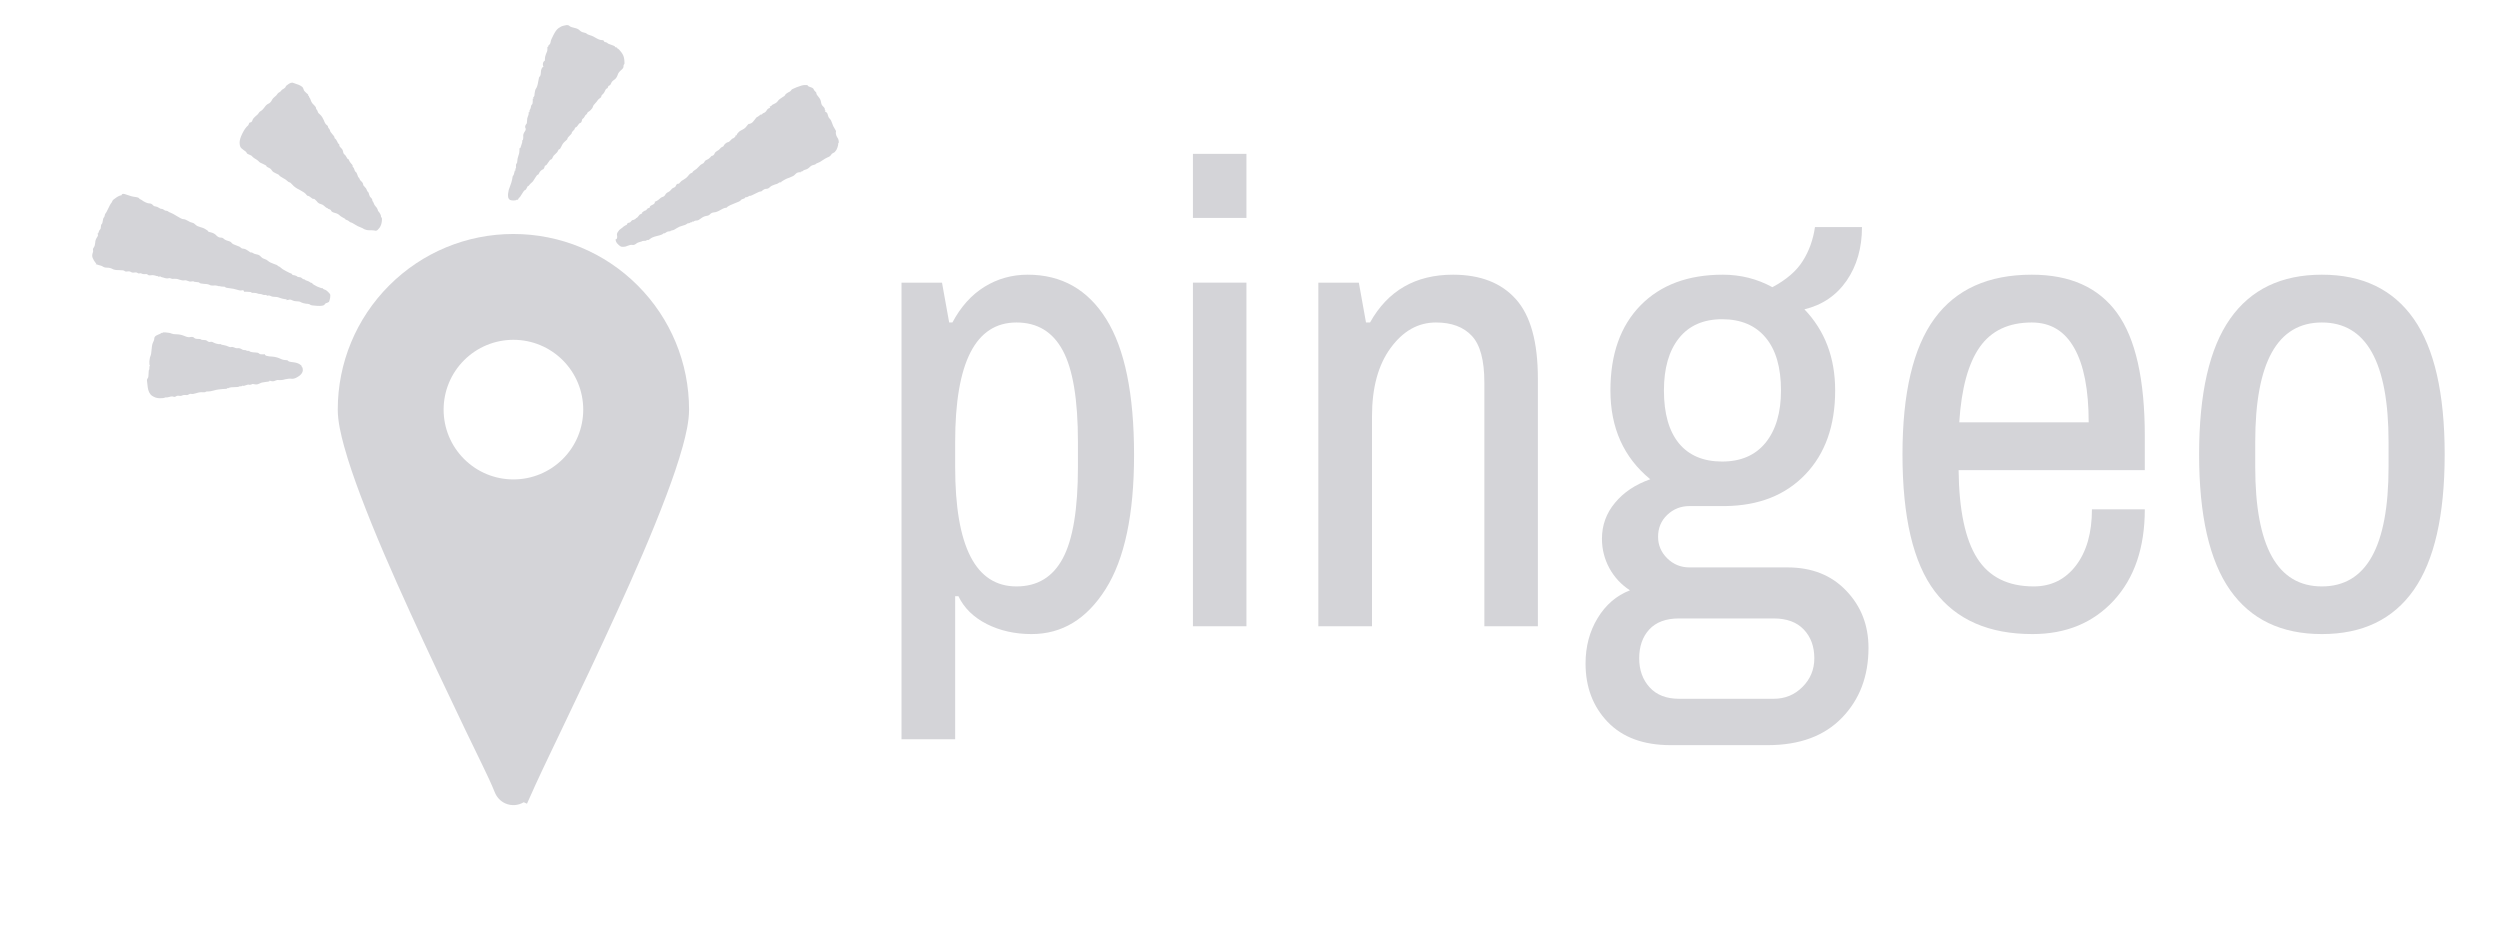 <svg xmlns="http://www.w3.org/2000/svg" xmlns:xlink="http://www.w3.org/1999/xlink" width="400" zoomAndPan="magnify" viewBox="0 0 300 112.5" height="150" preserveAspectRatio="xMidYMid meet" version="1.0"><defs><g/><clipPath id="c9f1f766d7"><rect x="0" width="194" y="0" height="87"/></clipPath><clipPath id="7f0bad7a9e"><path d="M 40.496 28.078 L 83 28.078 L 83 96.77 L 40.496 96.77 Z M 40.496 28.078 " clip-rule="nonzero"/></clipPath><clipPath id="d8eaa736d6"><path d="M 11.066 2.988 L 100.668 2.988 L 100.668 47.789 L 11.066 47.789 Z M 11.066 2.988 " clip-rule="nonzero"/></clipPath><clipPath id="83c983c099"><path d="M 0.066 1 L 89.668 1 L 89.668 45.789 L 0.066 45.789 Z M 0.066 1 " clip-rule="nonzero"/></clipPath><clipPath id="46f11f37ce"><rect x="0" width="90" y="0" height="46"/></clipPath></defs><g transform="matrix(1, 0, 0, 1, 103, 6)"><g clip-path="url(#c9f1f766d7)"><g fill="#d4d4d8" fill-opacity="1"><g transform="translate(0.478, 69.151)"><g><path d="M 4.703 -41.234 L 9.562 -41.234 L 10.422 -36.453 L 10.812 -36.453 C 11.812 -38.336 13.094 -39.766 14.656 -40.734 C 16.227 -41.703 17.957 -42.188 19.844 -42.188 C 23.914 -42.188 27.062 -40.406 29.281 -36.844 C 31.5 -33.289 32.609 -27.859 32.609 -20.547 C 32.609 -13.43 31.473 -8.07 29.203 -4.469 C 26.93 -0.863 23.969 0.938 20.312 0.938 C 18.32 0.938 16.531 0.535 14.938 -0.266 C 13.344 -1.078 12.207 -2.191 11.531 -3.609 L 11.141 -3.609 L 11.141 13.562 L 4.703 13.562 Z M 18.5 -4.781 C 21.008 -4.781 22.863 -5.906 24.062 -8.156 C 25.27 -10.406 25.875 -14.062 25.875 -19.125 L 25.875 -22.109 C 25.875 -27.18 25.27 -30.836 24.062 -33.078 C 22.863 -35.328 21.008 -36.453 18.5 -36.453 C 13.594 -36.453 11.141 -31.672 11.141 -22.109 L 11.141 -19.125 C 11.141 -9.562 13.594 -4.781 18.5 -4.781 Z M 18.5 -4.781 "/></g></g></g><g fill="#d4d4d8" fill-opacity="1"><g transform="translate(36.229, 69.151)"><g><path d="M 3.922 -56.688 L 10.344 -56.688 L 10.344 -49 L 3.922 -49 Z M 3.922 -41.234 L 10.344 -41.234 L 10.344 0 L 3.922 0 Z M 3.922 -41.234 "/></g></g></g><g fill="#d4d4d8" fill-opacity="1"><g transform="translate(50.498, 69.151)"><g><path d="M 4.703 -41.234 L 9.562 -41.234 L 10.422 -36.453 L 10.906 -36.453 C 13.039 -40.273 16.359 -42.188 20.859 -42.188 C 24.148 -42.188 26.672 -41.203 28.422 -39.234 C 30.172 -37.273 31.047 -34.102 31.047 -29.719 L 31.047 0 L 24.625 0 L 24.625 -29.25 C 24.625 -31.914 24.125 -33.781 23.125 -34.844 C 22.133 -35.914 20.695 -36.453 18.812 -36.453 C 16.676 -36.453 14.863 -35.43 13.375 -33.391 C 11.883 -31.359 11.141 -28.617 11.141 -25.172 L 11.141 0 L 4.703 0 Z M 4.703 -41.234 "/></g></g></g><g fill="#d4d4d8" fill-opacity="1"><g transform="translate(86.25, 69.151)"><g><path d="M 11.219 14.266 C 7.969 14.266 5.453 13.336 3.672 11.484 C 1.898 9.629 1.016 7.289 1.016 4.469 C 1.016 2.426 1.5 0.609 2.469 -0.984 C 3.438 -2.578 4.727 -3.688 6.344 -4.312 C 5.301 -4.988 4.477 -5.875 3.875 -6.969 C 3.281 -8.07 2.984 -9.25 2.984 -10.5 C 2.984 -12.125 3.504 -13.562 4.547 -14.812 C 5.586 -16.07 7 -17.016 8.781 -17.641 C 5.594 -20.254 4 -23.805 4 -28.297 C 4 -32.641 5.203 -36.039 7.609 -38.5 C 10.016 -40.957 13.305 -42.188 17.484 -42.188 C 19.629 -42.188 21.613 -41.688 23.438 -40.688 C 25.113 -41.582 26.328 -42.629 27.078 -43.828 C 27.836 -45.023 28.328 -46.383 28.547 -47.906 L 34.188 -47.906 C 34.188 -45.395 33.57 -43.25 32.344 -41.469 C 31.113 -39.695 29.426 -38.551 27.281 -38.031 C 29.738 -35.469 30.969 -32.223 30.969 -28.297 C 30.969 -24.066 29.773 -20.707 27.391 -18.219 C 25.016 -15.738 21.816 -14.473 17.797 -14.422 L 13.484 -14.422 C 12.441 -14.422 11.551 -14.066 10.812 -13.359 C 10.082 -12.66 9.719 -11.785 9.719 -10.734 C 9.719 -9.742 10.082 -8.883 10.812 -8.156 C 11.551 -7.426 12.441 -7.062 13.484 -7.062 L 25.25 -7.062 C 28.176 -7.062 30.523 -6.129 32.297 -4.266 C 34.078 -2.41 34.969 -0.125 34.969 2.594 C 34.969 5.988 33.91 8.781 31.797 10.969 C 29.68 13.164 26.711 14.266 22.891 14.266 Z M 17.406 -19.766 C 19.656 -19.766 21.395 -20.52 22.625 -22.031 C 23.852 -23.551 24.469 -25.641 24.469 -28.297 C 24.469 -31.066 23.852 -33.18 22.625 -34.641 C 21.395 -36.109 19.656 -36.844 17.406 -36.844 C 15.156 -36.844 13.426 -36.082 12.219 -34.562 C 11.02 -33.051 10.422 -30.961 10.422 -28.297 C 10.422 -25.535 11.02 -23.422 12.219 -21.953 C 13.426 -20.492 15.156 -19.766 17.406 -19.766 Z M 23.594 8.703 C 24.957 8.703 26.109 8.227 27.047 7.281 C 27.992 6.344 28.469 5.195 28.469 3.844 C 28.469 2.426 28.047 1.273 27.203 0.391 C 26.367 -0.492 25.164 -0.938 23.594 -0.938 L 12.234 -0.938 C 10.66 -0.938 9.469 -0.492 8.656 0.391 C 7.852 1.273 7.453 2.426 7.453 3.844 C 7.453 5.25 7.867 6.41 8.703 7.328 C 9.535 8.242 10.711 8.703 12.234 8.703 Z M 23.594 8.703 "/></g></g></g><g fill="#d4d4d8" fill-opacity="1"><g transform="translate(122.001, 69.151)"><g><path d="M 18.891 0.938 C 13.672 0.938 9.766 -0.77 7.172 -4.188 C 4.586 -7.613 3.297 -13.094 3.297 -20.625 C 3.297 -27.988 4.578 -33.422 7.141 -36.922 C 9.703 -40.43 13.594 -42.188 18.812 -42.188 C 23.414 -42.188 26.828 -40.656 29.047 -37.594 C 31.266 -34.539 32.375 -29.613 32.375 -22.812 L 32.375 -18.734 L 10.031 -18.734 C 10.082 -13.93 10.828 -10.406 12.266 -8.156 C 13.703 -5.906 15.961 -4.781 19.047 -4.781 C 21.141 -4.781 22.828 -5.613 24.109 -7.281 C 25.391 -8.957 26.031 -11.207 26.031 -14.031 L 32.375 -14.031 C 32.375 -9.438 31.133 -5.789 28.656 -3.094 C 26.176 -0.406 22.922 0.938 18.891 0.938 Z M 25.641 -24.469 C 25.641 -28.383 25.062 -31.359 23.906 -33.391 C 22.758 -35.43 21.062 -36.453 18.812 -36.453 C 16.039 -36.453 13.961 -35.473 12.578 -33.516 C 11.191 -31.555 10.367 -28.539 10.109 -24.469 Z M 25.641 -24.469 "/></g></g></g><g fill="#d4d4d8" fill-opacity="1"><g transform="translate(157.752, 69.151)"><g><path d="M 17.875 0.938 C 13.008 0.938 9.336 -0.82 6.859 -4.344 C 4.379 -7.875 3.141 -13.301 3.141 -20.625 C 3.141 -27.938 4.379 -33.359 6.859 -36.891 C 9.336 -40.422 13.008 -42.188 17.875 -42.188 C 22.738 -42.188 26.41 -40.422 28.891 -36.891 C 31.367 -33.359 32.609 -27.938 32.609 -20.625 C 32.609 -13.301 31.367 -7.875 28.891 -4.344 C 26.41 -0.82 22.738 0.938 17.875 0.938 Z M 17.875 -4.781 C 23.207 -4.781 25.875 -9.562 25.875 -19.125 L 25.875 -22.109 C 25.875 -31.672 23.207 -36.453 17.875 -36.453 C 12.539 -36.453 9.875 -31.672 9.875 -22.109 L 9.875 -19.125 C 9.875 -9.562 12.539 -4.781 17.875 -4.781 Z M 17.875 -4.781 "/></g></g></g></g></g><g clip-path="url(#7f0bad7a9e)"><path fill="#d4d4d8" d="M 64.191 94.32 L 63.801 95.195 C 63.781 95.234 63.766 95.273 63.746 95.312 L 63.238 96.445 L 62.848 96.27 C 62.195 96.66 61.371 96.738 60.633 96.406 C 60.047 96.145 59.605 95.66 59.371 95.07 C 58.938 93.992 58.426 92.93 57.922 91.883 C 57.234 90.453 56.531 89.031 55.848 87.602 C 53.605 82.91 51.367 78.215 49.215 73.48 C 47.102 68.844 45.02 64.129 43.227 59.359 C 42.516 57.457 41.832 55.512 41.293 53.555 C 40.918 52.188 40.531 50.578 40.531 49.156 C 40.531 43.547 42.742 38.215 46.707 34.25 C 50.672 30.285 56.004 28.078 61.609 28.078 C 67.219 28.078 72.551 30.285 76.516 34.25 C 80.48 38.215 82.688 43.547 82.688 49.156 C 82.688 50.578 82.305 52.188 81.93 53.555 C 81.391 55.512 80.707 57.457 79.996 59.359 C 78.203 64.129 76.121 68.844 74.008 73.48 C 71.855 78.215 69.617 82.91 67.371 87.602 C 66.309 89.836 65.219 92.07 64.191 94.32 Z M 61.609 40.777 C 59.383 40.777 57.262 41.656 55.688 43.23 C 54.113 44.809 53.234 46.926 53.234 49.156 C 53.234 51.383 54.113 53.504 55.688 55.078 C 57.262 56.652 59.383 57.531 61.609 57.531 C 63.84 57.531 65.957 56.652 67.535 55.078 C 69.109 53.504 69.988 51.383 69.988 49.156 C 69.988 46.926 69.109 44.809 67.535 43.23 C 65.957 41.656 63.84 40.777 61.609 40.777 " fill-opacity="1" fill-rule="evenodd"/></g><g clip-path="url(#d8eaa736d6)"><g transform="matrix(1, 0, 0, 1, 11, 2)"><g clip-path="url(#46f11f37ce)"><g clip-path="url(#83c983c099)"><path fill="#d4d4d8" d="M 57.125 1.023 C 57.223 1.023 57.32 1.086 57.383 1.152 C 57.449 1.219 57.645 1.281 57.938 1.348 C 58.23 1.41 58.426 1.508 58.555 1.641 C 58.684 1.77 58.848 1.867 59.043 1.898 C 59.238 1.934 59.367 1.996 59.398 2.031 C 59.434 2.094 59.531 2.129 59.691 2.191 C 59.855 2.227 60.117 2.32 60.441 2.516 C 60.766 2.711 61.027 2.809 61.188 2.809 C 61.352 2.809 61.449 2.844 61.48 2.941 C 61.512 3.039 61.609 3.07 61.707 3.07 C 61.805 3.102 61.871 3.137 61.902 3.168 C 61.938 3.234 62.035 3.266 62.23 3.332 C 62.426 3.395 62.586 3.461 62.652 3.492 C 62.75 3.523 62.812 3.59 62.812 3.621 C 62.812 3.656 62.848 3.688 62.945 3.688 C 63.043 3.688 63.074 3.754 63.074 3.785 C 63.105 3.852 63.141 3.852 63.172 3.852 C 63.203 3.852 63.336 3.98 63.562 4.273 C 63.789 4.566 63.887 4.859 63.918 5.184 C 63.953 5.508 63.953 5.703 63.887 5.734 C 63.82 5.801 63.82 5.867 63.82 5.996 C 63.82 6.125 63.723 6.258 63.531 6.418 C 63.336 6.582 63.172 6.777 63.105 7.035 C 63.008 7.297 62.879 7.461 62.684 7.59 C 62.488 7.719 62.391 7.848 62.328 8.012 C 62.262 8.176 62.195 8.238 62.098 8.273 C 62 8.305 61.969 8.371 61.969 8.434 C 61.938 8.531 61.902 8.598 61.805 8.629 C 61.707 8.66 61.645 8.793 61.578 8.953 C 61.512 9.117 61.418 9.246 61.32 9.312 C 61.223 9.41 61.156 9.477 61.156 9.574 C 61.156 9.668 61.059 9.734 60.961 9.801 C 60.863 9.863 60.766 9.961 60.699 10.059 C 60.637 10.156 60.539 10.289 60.41 10.418 C 60.277 10.547 60.18 10.676 60.148 10.809 C 60.117 10.938 60.02 11.066 59.887 11.199 C 59.758 11.328 59.66 11.395 59.594 11.426 C 59.531 11.457 59.496 11.492 59.465 11.59 C 59.434 11.688 59.398 11.719 59.336 11.75 C 59.27 11.781 59.207 11.879 59.141 12.012 C 59.074 12.141 59.012 12.207 58.945 12.238 C 58.879 12.27 58.848 12.336 58.816 12.5 C 58.781 12.66 58.719 12.727 58.621 12.758 C 58.523 12.789 58.426 12.887 58.359 13.02 C 58.262 13.148 58.199 13.246 58.102 13.277 C 58.004 13.312 57.969 13.375 57.969 13.441 C 57.969 13.508 57.871 13.605 57.773 13.703 C 57.676 13.801 57.613 13.863 57.613 13.961 C 57.613 14.027 57.516 14.125 57.352 14.285 C 57.191 14.449 57.094 14.547 57.094 14.645 C 57.094 14.711 56.996 14.809 56.801 14.969 C 56.605 15.133 56.473 15.328 56.375 15.555 C 56.277 15.781 56.184 15.91 56.117 15.91 C 56.051 15.91 55.988 16.008 55.953 16.105 C 55.922 16.203 55.793 16.367 55.629 16.496 C 55.465 16.629 55.367 16.758 55.336 16.855 C 55.305 16.953 55.27 17.016 55.207 17.082 C 55.141 17.148 55.109 17.148 55.078 17.148 C 55.043 17.148 54.945 17.246 54.785 17.504 C 54.621 17.766 54.523 17.863 54.457 17.863 C 54.395 17.863 54.359 17.93 54.328 18.09 C 54.262 18.219 54.23 18.316 54.168 18.316 C 54.133 18.316 54.035 18.383 53.906 18.48 C 53.809 18.578 53.711 18.707 53.68 18.805 C 53.645 18.902 53.582 18.969 53.516 18.969 C 53.449 19 53.352 19.129 53.191 19.391 C 53.027 19.684 52.898 19.848 52.801 19.91 C 52.703 19.977 52.637 20.074 52.539 20.172 C 52.477 20.27 52.41 20.332 52.379 20.332 C 52.312 20.332 52.281 20.398 52.215 20.562 C 52.148 20.691 52.086 20.789 51.988 20.82 C 51.891 20.855 51.793 21.016 51.629 21.277 C 51.469 21.535 51.371 21.699 51.336 21.699 C 51.305 21.699 51.238 21.766 51.207 21.863 C 51.176 21.895 51.176 21.961 51.141 21.992 C 51.109 21.992 51.109 21.961 51.078 21.961 C 51.043 21.926 51.012 21.961 50.98 21.992 C 50.949 22.023 50.816 22.059 50.621 22.059 C 50.426 22.059 50.266 22.023 50.199 21.992 C 50.133 21.961 50.07 21.863 50.004 21.766 C 49.973 21.668 49.941 21.473 49.973 21.211 C 50.004 20.918 50.07 20.66 50.199 20.367 C 50.328 20.074 50.395 19.781 50.461 19.52 C 50.492 19.262 50.523 19.098 50.59 19.066 C 50.621 19.031 50.688 18.902 50.719 18.707 C 50.754 18.512 50.785 18.449 50.816 18.449 C 50.852 18.449 50.852 18.449 50.883 18.449 C 50.883 18.414 50.852 18.383 50.852 18.352 C 50.816 18.285 50.852 18.254 50.883 18.219 C 50.914 18.188 50.949 18.09 50.914 17.961 C 50.914 17.832 50.914 17.699 50.98 17.637 C 51.043 17.57 51.078 17.473 51.078 17.309 C 51.078 17.18 51.109 16.953 51.207 16.691 C 51.305 16.434 51.336 16.203 51.336 16.043 C 51.336 15.945 51.336 15.879 51.336 15.781 C 51.371 15.781 51.371 15.781 51.402 15.781 C 51.434 15.781 51.5 15.652 51.566 15.391 C 51.664 15.133 51.695 14.969 51.664 14.938 C 51.664 14.902 51.629 14.871 51.629 14.871 C 51.629 14.871 51.664 14.871 51.664 14.871 C 51.695 14.871 51.727 14.84 51.762 14.742 C 51.793 14.645 51.793 14.516 51.793 14.352 C 51.762 14.188 51.824 14.027 51.922 13.863 C 52.02 13.734 52.086 13.605 52.086 13.539 C 52.086 13.441 52.086 13.41 52.055 13.375 C 52.02 13.344 52.02 13.277 52.02 13.148 C 52.055 13.051 52.086 12.953 52.148 12.887 C 52.215 12.855 52.246 12.727 52.246 12.5 C 52.246 12.27 52.281 12.109 52.344 11.977 C 52.41 11.848 52.441 11.719 52.441 11.621 C 52.441 11.555 52.441 11.492 52.441 11.457 C 52.441 11.457 52.477 11.457 52.508 11.457 C 52.508 11.457 52.539 11.457 52.539 11.457 C 52.539 11.426 52.539 11.359 52.539 11.328 C 52.539 11.23 52.574 11.164 52.605 11.133 C 52.637 11.066 52.703 10.969 52.703 10.84 C 52.734 10.676 52.77 10.582 52.832 10.547 C 52.898 10.484 52.93 10.352 52.93 10.156 C 52.93 10.059 52.93 9.93 52.93 9.832 C 52.93 9.832 52.965 9.832 52.996 9.832 C 52.996 9.832 53.027 9.832 53.027 9.832 C 53.027 9.801 53.027 9.801 52.996 9.766 C 52.965 9.703 52.996 9.668 53.062 9.605 C 53.125 9.539 53.156 9.41 53.156 9.184 C 53.191 8.953 53.223 8.758 53.32 8.629 C 53.418 8.5 53.516 8.238 53.582 7.816 C 53.645 7.395 53.711 7.199 53.742 7.199 C 53.777 7.199 53.809 7.168 53.84 7.07 C 53.875 6.973 53.906 6.84 53.906 6.68 C 53.906 6.484 53.938 6.355 54.004 6.223 C 54.07 6.094 54.133 6.027 54.168 6.027 C 54.168 6.027 54.199 6.027 54.23 6.027 C 54.199 5.965 54.168 5.93 54.168 5.898 C 54.133 5.801 54.133 5.672 54.168 5.539 C 54.23 5.41 54.262 5.348 54.328 5.312 C 54.395 5.312 54.395 5.215 54.395 5.02 C 54.395 4.824 54.457 4.664 54.523 4.469 C 54.621 4.273 54.688 4.109 54.688 3.914 C 54.688 3.816 54.688 3.719 54.688 3.621 C 54.688 3.621 54.719 3.621 54.75 3.621 C 54.75 3.621 54.785 3.621 54.785 3.621 C 54.785 3.59 54.785 3.559 54.785 3.559 C 54.785 3.492 54.816 3.426 54.914 3.363 C 55.012 3.297 55.043 3.168 55.078 3.039 C 55.078 2.875 55.207 2.613 55.402 2.227 C 55.598 1.836 55.793 1.543 56.02 1.379 C 56.246 1.219 56.441 1.121 56.637 1.086 C 56.898 1.023 57.027 0.988 57.125 1.023 Z M 24.84 8.176 C 25.199 8.336 25.359 8.469 25.395 8.629 C 25.426 8.758 25.492 8.922 25.652 9.051 C 25.785 9.184 25.883 9.281 25.914 9.281 C 25.945 9.281 25.945 9.281 25.98 9.281 C 25.98 9.312 25.98 9.344 25.945 9.344 C 25.914 9.379 25.945 9.441 26.012 9.477 C 26.074 9.508 26.109 9.574 26.074 9.605 C 26.074 9.637 26.074 9.668 26.141 9.703 C 26.172 9.734 26.238 9.863 26.305 10.059 C 26.367 10.254 26.5 10.449 26.66 10.582 C 26.824 10.742 26.922 10.871 26.922 10.969 C 26.922 11.066 26.953 11.133 26.988 11.133 C 27.02 11.133 27.051 11.199 27.117 11.359 C 27.148 11.523 27.277 11.652 27.441 11.781 C 27.605 11.945 27.734 12.141 27.863 12.434 C 27.961 12.727 28.09 12.922 28.188 12.984 C 28.285 13.051 28.352 13.117 28.352 13.18 C 28.352 13.246 28.383 13.344 28.48 13.441 C 28.578 13.539 28.613 13.637 28.613 13.703 C 28.613 13.766 28.711 13.895 28.871 14.09 C 29.035 14.285 29.133 14.383 29.133 14.48 C 29.133 14.578 29.164 14.613 29.23 14.645 C 29.293 14.676 29.359 14.773 29.457 14.969 C 29.555 15.164 29.586 15.262 29.652 15.262 C 29.719 15.293 29.719 15.328 29.719 15.426 C 29.719 15.523 29.781 15.621 29.914 15.75 C 30.043 15.848 30.141 16.008 30.172 16.203 C 30.203 16.398 30.27 16.496 30.336 16.531 C 30.398 16.562 30.465 16.66 30.562 16.824 C 30.66 16.984 30.691 17.082 30.758 17.082 C 30.824 17.082 30.855 17.148 30.887 17.246 C 30.922 17.344 31.02 17.504 31.148 17.637 C 31.277 17.766 31.344 17.863 31.309 17.895 C 31.277 17.93 31.309 17.992 31.375 18.059 C 31.441 18.121 31.504 18.219 31.539 18.383 C 31.57 18.512 31.637 18.609 31.699 18.645 C 31.766 18.676 31.832 18.805 31.895 19 C 31.961 19.195 31.992 19.293 32.027 19.293 C 32.059 19.293 32.09 19.324 32.125 19.422 C 32.156 19.52 32.223 19.652 32.383 19.781 C 32.512 19.91 32.578 20.043 32.578 20.137 C 32.578 20.234 32.645 20.301 32.773 20.43 C 32.902 20.562 32.969 20.66 33 20.758 C 33.035 20.855 33.066 20.918 33.133 21.016 C 33.23 21.082 33.262 21.18 33.293 21.34 C 33.324 21.473 33.391 21.633 33.52 21.73 C 33.652 21.863 33.684 21.961 33.684 22.023 C 33.684 22.059 33.684 22.121 33.684 22.152 C 33.684 22.152 33.715 22.152 33.715 22.152 C 33.75 22.152 33.781 22.219 33.848 22.383 C 33.879 22.512 33.977 22.676 34.105 22.805 C 34.238 22.934 34.301 23.098 34.336 23.195 C 34.367 23.324 34.367 23.355 34.398 23.355 C 34.43 23.355 34.496 23.453 34.594 23.617 C 34.691 23.781 34.723 23.879 34.723 23.977 C 34.691 24.039 34.723 24.074 34.789 24.105 C 34.82 24.105 34.855 24.266 34.82 24.559 C 34.789 24.852 34.691 25.113 34.562 25.309 C 34.398 25.504 34.301 25.633 34.203 25.664 C 34.105 25.699 34.043 25.699 33.945 25.664 C 33.848 25.633 33.652 25.633 33.359 25.633 C 33.066 25.633 32.84 25.566 32.707 25.504 C 32.578 25.406 32.414 25.34 32.254 25.273 C 32.059 25.211 31.863 25.113 31.602 24.949 C 31.344 24.789 31.18 24.691 31.117 24.691 C 31.051 24.691 30.984 24.656 30.887 24.559 C 30.789 24.461 30.691 24.43 30.594 24.398 C 30.496 24.363 30.434 24.332 30.434 24.301 C 30.434 24.266 30.336 24.203 30.141 24.105 C 29.945 24.008 29.816 23.91 29.719 23.812 C 29.621 23.715 29.457 23.617 29.195 23.551 C 28.938 23.488 28.773 23.391 28.742 23.293 C 28.711 23.195 28.613 23.129 28.48 23.098 C 28.352 23.066 28.32 23.031 28.32 23 C 28.32 22.969 28.32 22.969 28.32 22.969 C 28.285 22.969 28.254 22.969 28.254 22.969 C 28.223 22.969 28.09 22.902 27.93 22.738 C 27.766 22.578 27.605 22.512 27.473 22.48 C 27.312 22.445 27.148 22.348 26.988 22.121 C 26.793 21.926 26.695 21.828 26.629 21.863 C 26.562 21.895 26.465 21.828 26.305 21.699 C 26.141 21.57 26.043 21.504 25.945 21.504 C 25.883 21.504 25.816 21.438 25.719 21.309 C 25.621 21.18 25.395 21.016 24.969 20.789 C 24.547 20.594 24.254 20.367 24.094 20.172 C 23.93 19.977 23.801 19.879 23.734 19.879 C 23.672 19.879 23.574 19.812 23.477 19.715 C 23.379 19.617 23.215 19.488 22.953 19.359 C 22.695 19.227 22.531 19.098 22.5 19.031 C 22.469 18.969 22.336 18.902 22.109 18.805 C 21.883 18.707 21.719 18.609 21.621 18.449 C 21.523 18.285 21.395 18.188 21.23 18.121 C 21.07 18.059 20.973 17.992 20.973 17.93 C 20.973 17.863 20.809 17.797 20.551 17.668 C 20.289 17.57 20.125 17.473 20.027 17.344 C 19.93 17.246 19.801 17.148 19.672 17.082 C 19.543 17.016 19.41 16.918 19.312 16.824 C 19.215 16.691 19.117 16.629 18.922 16.562 C 18.727 16.496 18.633 16.434 18.598 16.336 C 18.566 16.238 18.438 16.141 18.242 16.008 C 18.047 15.879 17.914 15.75 17.852 15.652 C 17.816 15.555 17.754 15.391 17.754 15.098 C 17.754 14.84 17.852 14.48 18.078 14.027 C 18.305 13.57 18.5 13.312 18.598 13.215 C 18.727 13.117 18.824 13.02 18.859 12.887 C 18.891 12.758 18.957 12.695 19.02 12.695 C 19.086 12.695 19.152 12.66 19.184 12.629 C 19.25 12.562 19.281 12.5 19.312 12.367 C 19.348 12.27 19.477 12.109 19.672 11.945 C 19.898 11.781 19.996 11.652 20.027 11.59 C 20.062 11.523 20.125 11.426 20.289 11.328 C 20.453 11.23 20.613 11.066 20.746 10.871 C 20.875 10.676 21.035 10.516 21.199 10.449 C 21.363 10.387 21.523 10.223 21.621 10.027 C 21.719 9.832 21.848 9.703 21.98 9.605 C 22.109 9.508 22.176 9.441 22.238 9.344 C 22.305 9.246 22.371 9.148 22.5 9.086 C 22.629 9.02 22.727 8.922 22.762 8.855 C 22.793 8.793 22.891 8.727 23.02 8.66 C 23.148 8.598 23.246 8.5 23.281 8.402 C 23.312 8.305 23.441 8.207 23.637 8.078 C 23.832 7.945 23.996 7.914 24.094 7.914 C 24.254 7.98 24.484 8.043 24.84 8.176 Z M 85.961 8.305 C 85.961 8.336 86.059 8.402 86.289 8.469 C 86.516 8.531 86.613 8.629 86.645 8.727 C 86.676 8.824 86.742 8.891 86.84 8.988 C 86.938 9.051 86.969 9.117 86.969 9.215 C 86.969 9.312 87.066 9.441 87.23 9.637 C 87.395 9.832 87.492 10.027 87.523 10.254 C 87.555 10.484 87.621 10.645 87.781 10.773 C 87.914 10.906 87.977 11.004 87.977 11.102 C 87.977 11.133 87.977 11.199 87.977 11.23 C 88.012 11.23 88.012 11.23 88.043 11.23 C 88.043 11.23 88.074 11.23 88.074 11.23 C 88.043 11.262 88.043 11.262 88.043 11.297 C 88.012 11.328 88.012 11.359 87.977 11.359 C 88.043 11.395 88.109 11.426 88.141 11.457 C 88.238 11.523 88.305 11.621 88.336 11.781 C 88.367 11.945 88.434 12.109 88.562 12.238 C 88.691 12.367 88.789 12.562 88.855 12.789 C 88.922 13.02 89.02 13.215 89.148 13.41 C 89.277 13.605 89.344 13.734 89.312 13.832 C 89.277 13.93 89.312 14.09 89.344 14.223 C 89.41 14.352 89.441 14.48 89.508 14.547 C 89.57 14.613 89.605 14.711 89.637 14.871 C 89.668 15.035 89.668 15.133 89.637 15.133 C 89.605 15.133 89.57 15.23 89.57 15.426 C 89.539 15.586 89.473 15.781 89.375 15.977 C 89.246 16.172 89.148 16.301 89.02 16.336 C 88.887 16.398 88.789 16.465 88.727 16.594 C 88.629 16.727 88.5 16.824 88.305 16.887 C 88.109 16.984 87.914 17.082 87.684 17.246 C 87.457 17.406 87.297 17.504 87.164 17.539 C 87.035 17.57 86.938 17.637 86.906 17.668 C 86.871 17.734 86.742 17.766 86.613 17.797 C 86.449 17.832 86.32 17.895 86.156 18.059 C 85.996 18.219 85.832 18.316 85.668 18.352 C 85.508 18.383 85.41 18.449 85.379 18.48 C 85.344 18.512 85.281 18.578 85.184 18.578 C 85.086 18.609 85.051 18.609 85.051 18.645 C 85.051 18.676 85.051 18.676 85.051 18.707 C 85.02 18.707 84.988 18.676 84.988 18.676 C 84.953 18.645 84.855 18.676 84.727 18.707 C 84.598 18.742 84.5 18.84 84.371 18.969 C 84.273 19.098 84.043 19.195 83.719 19.324 C 83.395 19.422 83.168 19.555 83.004 19.652 C 82.84 19.75 82.742 19.812 82.742 19.848 C 82.742 19.879 82.742 19.879 82.742 19.879 C 82.711 19.879 82.645 19.879 82.613 19.879 C 82.516 19.879 82.484 19.91 82.449 19.945 C 82.418 19.977 82.289 20.074 81.996 20.137 C 81.703 20.234 81.508 20.332 81.379 20.465 C 81.25 20.594 81.117 20.66 80.957 20.66 C 80.793 20.66 80.664 20.723 80.531 20.82 C 80.434 20.953 80.336 20.984 80.242 20.984 C 80.145 20.984 79.949 21.082 79.621 21.242 C 79.297 21.406 79.102 21.504 79.039 21.504 C 78.973 21.473 78.906 21.504 78.809 21.57 C 78.711 21.633 78.648 21.668 78.551 21.668 C 78.516 21.668 78.453 21.668 78.418 21.668 C 78.418 21.699 78.418 21.699 78.418 21.73 C 78.418 21.766 78.355 21.797 78.191 21.863 C 78.031 21.895 77.934 21.961 77.867 22.059 C 77.801 22.152 77.543 22.25 77.121 22.414 C 76.695 22.578 76.438 22.707 76.305 22.805 C 76.207 22.934 76.109 22.969 76.047 22.934 C 76.016 22.934 75.785 23 75.461 23.195 C 75.137 23.391 74.844 23.488 74.648 23.488 C 74.453 23.52 74.324 23.586 74.227 23.684 C 74.129 23.812 74 23.879 73.77 23.91 C 73.543 23.941 73.348 24.039 73.121 24.203 C 72.926 24.363 72.762 24.461 72.602 24.461 C 72.469 24.461 72.34 24.496 72.309 24.527 C 72.273 24.594 72.211 24.594 72.145 24.594 C 72.113 24.594 72.078 24.594 72.047 24.594 C 72.047 24.625 72.047 24.625 72.047 24.625 C 72.047 24.625 72.047 24.656 72.047 24.691 C 72.016 24.691 71.98 24.656 71.98 24.656 C 71.918 24.656 71.887 24.656 71.82 24.723 C 71.789 24.754 71.723 24.789 71.625 24.789 C 71.527 24.789 71.461 24.82 71.398 24.887 C 71.332 24.949 71.168 25.016 70.91 25.082 C 70.648 25.145 70.422 25.242 70.227 25.371 C 70.031 25.504 69.867 25.602 69.707 25.633 C 69.543 25.664 69.445 25.699 69.445 25.73 C 69.445 25.762 69.445 25.762 69.445 25.762 C 69.383 25.762 69.316 25.762 69.285 25.762 C 69.188 25.762 69.055 25.797 68.926 25.895 C 68.797 25.992 68.73 26.023 68.699 25.992 C 68.668 25.957 68.633 25.992 68.57 26.055 C 68.504 26.121 68.277 26.219 67.852 26.316 C 67.43 26.414 67.137 26.543 67.008 26.672 C 66.879 26.77 66.781 26.836 66.746 26.805 C 66.715 26.77 66.652 26.805 66.586 26.836 C 66.52 26.902 66.422 26.902 66.293 26.902 C 66.164 26.902 66.098 26.934 66.066 26.934 C 66.031 26.965 65.969 27 65.805 27.031 C 65.645 27.062 65.48 27.129 65.316 27.258 C 65.156 27.387 64.992 27.422 64.863 27.387 C 64.699 27.355 64.539 27.422 64.344 27.484 C 64.148 27.582 63.984 27.617 63.82 27.617 C 63.66 27.617 63.562 27.617 63.496 27.582 C 63.434 27.551 63.336 27.484 63.203 27.355 C 63.074 27.227 62.977 27.129 62.945 27.031 C 62.91 26.934 62.879 26.867 62.879 26.805 C 62.879 26.77 62.879 26.738 62.879 26.707 C 62.91 26.707 62.91 26.707 62.945 26.707 C 62.977 26.707 63.008 26.672 63.043 26.574 C 63.074 26.477 63.074 26.379 63.043 26.25 C 63.008 26.121 63.043 25.957 63.172 25.797 C 63.27 25.633 63.367 25.535 63.434 25.504 C 63.496 25.469 63.562 25.406 63.691 25.309 C 63.789 25.211 63.918 25.113 64.051 25.047 C 64.18 25.016 64.246 24.949 64.246 24.918 C 64.246 24.887 64.277 24.82 64.309 24.789 C 64.375 24.754 64.406 24.723 64.504 24.723 C 64.602 24.691 64.668 24.656 64.73 24.559 C 64.797 24.461 64.863 24.398 64.992 24.398 C 65.09 24.363 65.156 24.332 65.254 24.266 C 65.316 24.172 65.383 24.137 65.414 24.137 C 65.449 24.137 65.512 24.074 65.609 23.941 C 65.707 23.812 65.773 23.715 65.902 23.684 C 65.969 23.648 66 23.617 66.066 23.617 C 66.066 23.586 66.066 23.586 66.031 23.586 C 66 23.551 66.066 23.488 66.195 23.391 C 66.324 23.293 66.422 23.258 66.457 23.258 C 66.488 23.258 66.555 23.227 66.617 23.129 C 66.684 23.031 66.746 22.969 66.844 22.969 C 66.941 22.969 66.977 22.902 66.977 22.836 C 66.977 22.773 67.074 22.676 67.234 22.609 C 67.367 22.543 67.496 22.48 67.527 22.414 C 67.562 22.348 67.594 22.285 67.594 22.285 C 67.594 22.25 67.562 22.25 67.562 22.219 C 67.625 22.188 67.723 22.156 67.789 22.121 C 67.918 22.059 68.047 21.961 68.145 21.863 C 68.242 21.766 68.375 21.668 68.504 21.633 C 68.633 21.602 68.766 21.504 68.828 21.375 C 68.895 21.242 69.023 21.113 69.188 21.051 C 69.316 20.984 69.445 20.887 69.512 20.789 C 69.578 20.691 69.676 20.594 69.836 20.527 C 70 20.465 70.062 20.398 70.098 20.301 C 70.129 20.203 70.16 20.172 70.227 20.105 C 70.293 20.043 70.355 20.043 70.391 20.043 C 70.453 20.074 70.52 20.008 70.617 19.879 C 70.715 19.75 70.844 19.652 71.039 19.555 C 71.203 19.457 71.398 19.324 71.559 19.129 C 71.723 18.902 71.852 18.805 71.949 18.773 C 72.047 18.742 72.113 18.707 72.113 18.645 C 72.145 18.578 72.211 18.512 72.371 18.414 C 72.535 18.316 72.664 18.219 72.828 18.023 C 72.988 17.832 73.121 17.734 73.25 17.668 C 73.379 17.637 73.477 17.539 73.543 17.406 C 73.609 17.277 73.707 17.211 73.867 17.148 C 74.031 17.082 74.129 16.984 74.227 16.887 C 74.324 16.758 74.387 16.691 74.484 16.691 C 74.582 16.66 74.68 16.594 74.746 16.434 C 74.812 16.27 74.941 16.172 75.07 16.105 C 75.199 16.043 75.332 15.945 75.395 15.848 C 75.461 15.75 75.59 15.652 75.688 15.621 C 75.785 15.586 75.852 15.523 75.852 15.488 C 75.852 15.426 75.949 15.328 76.047 15.23 C 76.176 15.133 76.273 15.066 76.34 15.066 C 76.402 15.066 76.535 15 76.664 14.84 C 76.793 14.711 76.891 14.613 76.926 14.613 C 76.988 14.613 77.055 14.578 77.152 14.48 C 77.25 14.383 77.281 14.32 77.281 14.285 C 77.281 14.254 77.281 14.254 77.25 14.223 C 77.281 14.223 77.312 14.223 77.348 14.223 C 77.379 14.223 77.41 14.223 77.445 14.223 C 77.445 14.188 77.445 14.188 77.41 14.156 C 77.41 14.125 77.477 14.027 77.605 13.895 C 77.738 13.734 77.934 13.637 78.129 13.539 C 78.32 13.441 78.484 13.312 78.613 13.117 C 78.746 12.922 78.844 12.855 78.875 12.855 C 78.906 12.887 79.004 12.855 79.137 12.789 C 79.266 12.727 79.395 12.598 79.559 12.367 C 79.719 12.141 79.816 12.043 79.852 12.043 C 79.883 12.043 79.98 11.977 80.109 11.879 C 80.207 11.781 80.305 11.719 80.336 11.75 C 80.371 11.75 80.402 11.75 80.469 11.688 C 80.5 11.621 80.598 11.555 80.727 11.523 C 80.824 11.457 80.922 11.395 80.988 11.262 C 81.055 11.133 81.152 11.035 81.25 11.004 C 81.312 10.969 81.379 10.938 81.41 10.938 C 81.41 10.906 81.41 10.906 81.379 10.871 C 81.379 10.84 81.379 10.84 81.344 10.809 C 81.379 10.773 81.441 10.773 81.477 10.742 C 81.574 10.711 81.605 10.676 81.605 10.645 C 81.605 10.613 81.703 10.547 81.867 10.484 C 82.027 10.418 82.191 10.32 82.32 10.156 C 82.418 9.996 82.613 9.832 82.84 9.703 C 83.07 9.574 83.199 9.477 83.23 9.379 C 83.266 9.281 83.395 9.215 83.59 9.086 C 83.816 8.988 83.914 8.891 83.945 8.824 C 83.945 8.758 84.176 8.629 84.598 8.469 C 85.02 8.305 85.344 8.207 85.539 8.207 C 85.637 8.207 85.766 8.207 85.863 8.207 C 85.961 8.273 85.961 8.305 85.961 8.305 Z M 4.227 21.375 C 4.586 21.504 4.91 21.602 5.203 21.633 C 5.496 21.668 5.66 21.73 5.691 21.797 C 5.723 21.863 5.789 21.895 5.855 21.926 C 5.918 21.961 6.016 21.992 6.082 22.059 C 6.148 22.121 6.277 22.188 6.473 22.285 C 6.668 22.383 6.828 22.414 6.961 22.414 C 7.09 22.414 7.219 22.48 7.316 22.578 C 7.414 22.707 7.543 22.773 7.676 22.773 C 7.805 22.805 7.934 22.836 8.066 22.934 C 8.195 23.031 8.293 23.066 8.391 23.066 C 8.488 23.066 8.551 23.098 8.648 23.164 C 8.746 23.227 8.812 23.293 8.977 23.293 C 9.105 23.324 9.203 23.355 9.203 23.391 C 9.203 23.422 9.301 23.453 9.461 23.52 C 9.625 23.586 9.887 23.715 10.242 23.941 C 10.602 24.172 10.859 24.301 11.023 24.301 C 11.188 24.301 11.348 24.398 11.543 24.496 C 11.738 24.625 11.902 24.691 12.062 24.723 C 12.227 24.754 12.355 24.852 12.484 24.984 C 12.617 25.113 12.777 25.18 13.008 25.242 C 13.234 25.309 13.461 25.371 13.656 25.504 C 13.852 25.633 13.98 25.699 13.98 25.762 C 13.98 25.828 14.113 25.828 14.34 25.895 C 14.566 25.957 14.793 26.055 14.957 26.25 C 15.152 26.445 15.316 26.512 15.477 26.512 C 15.641 26.512 15.738 26.543 15.836 26.641 C 15.934 26.738 16.094 26.836 16.355 26.902 C 16.613 26.965 16.746 27.062 16.809 27.16 C 16.875 27.258 17.07 27.355 17.363 27.453 C 17.656 27.551 17.852 27.648 17.883 27.715 C 17.949 27.777 18.047 27.844 18.242 27.844 C 18.438 27.875 18.598 27.973 18.793 28.105 C 18.988 28.266 19.117 28.332 19.152 28.301 C 19.184 28.266 19.25 28.301 19.348 28.363 C 19.445 28.43 19.574 28.492 19.801 28.527 C 20.027 28.559 20.191 28.656 20.32 28.82 C 20.484 28.98 20.613 29.047 20.746 29.078 C 20.875 29.113 21.004 29.176 21.168 29.309 C 21.297 29.438 21.559 29.566 21.848 29.664 C 22.141 29.762 22.305 29.828 22.305 29.859 C 22.305 29.891 22.336 29.926 22.434 29.957 C 22.531 29.988 22.629 30.055 22.727 30.152 C 22.824 30.25 23.02 30.379 23.344 30.543 C 23.672 30.703 23.832 30.801 23.898 30.801 C 23.961 30.801 23.996 30.836 24.027 30.898 C 24.059 30.965 24.156 31.031 24.32 31.031 C 24.484 31.062 24.582 31.129 24.645 31.16 C 24.68 31.227 24.777 31.258 24.906 31.258 C 25.035 31.258 25.133 31.289 25.23 31.387 C 25.328 31.484 25.426 31.52 25.492 31.52 C 25.59 31.551 25.621 31.551 25.621 31.582 C 25.621 31.613 25.688 31.648 25.816 31.68 C 25.945 31.711 26.074 31.777 26.172 31.844 C 26.27 31.906 26.336 31.973 26.367 31.941 C 26.402 31.906 26.465 31.973 26.5 32.039 C 26.531 32.102 26.758 32.234 27.082 32.395 C 27.41 32.527 27.605 32.59 27.637 32.59 C 27.668 32.59 27.703 32.559 27.703 32.559 C 27.703 32.59 27.734 32.59 27.734 32.621 C 27.766 32.656 27.832 32.719 27.961 32.754 C 28.094 32.785 28.223 32.883 28.352 33.012 C 28.48 33.145 28.578 33.242 28.613 33.305 C 28.645 33.371 28.645 33.535 28.613 33.762 C 28.578 33.988 28.516 34.117 28.48 34.215 C 28.418 34.281 28.32 34.312 28.223 34.348 C 28.094 34.379 27.996 34.445 27.93 34.574 C 27.832 34.672 27.57 34.734 27.082 34.703 C 26.598 34.672 26.305 34.641 26.238 34.574 C 26.172 34.508 25.98 34.445 25.719 34.445 C 25.457 34.41 25.262 34.348 25.133 34.281 C 25.004 34.184 24.809 34.152 24.582 34.152 C 24.352 34.152 24.156 34.086 24.027 34.02 C 23.93 33.957 23.77 33.922 23.605 33.988 C 23.508 33.988 23.441 34.02 23.344 34.02 C 23.344 33.988 23.379 33.988 23.379 33.988 C 23.379 33.957 23.41 33.957 23.41 33.922 C 23.312 33.922 23.246 33.891 23.148 33.891 C 22.953 33.859 22.793 33.824 22.629 33.762 C 22.469 33.695 22.273 33.629 22.043 33.629 C 21.816 33.629 21.621 33.598 21.523 33.535 C 21.395 33.469 21.266 33.438 21.168 33.469 C 21.07 33.5 21.004 33.469 21.004 33.438 C 20.973 33.402 20.906 33.371 20.809 33.402 C 20.68 33.402 20.582 33.402 20.484 33.34 C 20.387 33.305 20.289 33.273 20.16 33.273 C 20.027 33.273 19.93 33.242 19.867 33.207 C 19.801 33.176 19.672 33.145 19.477 33.145 C 19.379 33.145 19.281 33.145 19.184 33.145 C 19.184 33.145 19.184 33.109 19.184 33.109 C 19.184 33.078 19.152 33.047 19.086 33.047 C 19.02 33.047 18.859 33.012 18.633 33.012 C 18.535 33.012 18.402 33.012 18.273 33.012 C 18.273 32.98 18.273 32.98 18.273 32.949 C 18.273 32.883 18.242 32.852 18.207 32.852 C 18.145 32.816 18.078 32.816 17.949 32.852 C 17.816 32.883 17.625 32.816 17.395 32.754 C 17.168 32.688 16.906 32.621 16.582 32.59 C 16.258 32.559 16.094 32.527 16.031 32.461 C 15.996 32.395 15.867 32.395 15.703 32.395 C 15.543 32.395 15.445 32.363 15.445 32.363 C 15.445 32.332 15.414 32.332 15.348 32.332 C 15.281 32.363 15.219 32.332 15.086 32.297 C 14.957 32.266 14.828 32.234 14.633 32.266 C 14.438 32.266 14.273 32.266 14.176 32.199 C 14.078 32.137 13.852 32.07 13.527 32.07 C 13.168 32.039 12.973 32.004 12.941 31.941 C 12.91 31.875 12.746 31.844 12.551 31.844 C 12.324 31.809 12.227 31.809 12.227 31.777 C 12.227 31.777 12.227 31.746 12.227 31.746 C 12.129 31.746 12.062 31.777 11.965 31.777 C 11.805 31.809 11.672 31.777 11.543 31.711 C 11.414 31.648 11.25 31.613 11.09 31.648 C 10.926 31.68 10.73 31.613 10.504 31.551 C 10.277 31.453 10.082 31.453 9.887 31.453 C 9.691 31.484 9.594 31.453 9.527 31.422 C 9.461 31.387 9.363 31.355 9.234 31.387 C 9.105 31.422 8.91 31.422 8.648 31.324 C 8.391 31.258 8.262 31.227 8.262 31.191 C 8.262 31.16 8.262 31.16 8.262 31.16 C 8.227 31.16 8.164 31.191 8.129 31.191 C 8.031 31.227 7.969 31.191 7.969 31.16 C 7.934 31.129 7.902 31.129 7.871 31.129 C 7.836 31.129 7.738 31.129 7.609 31.062 C 7.48 31.031 7.316 30.996 7.121 31.031 C 6.926 31.062 6.797 31.031 6.73 30.965 C 6.668 30.898 6.57 30.867 6.406 30.898 C 6.242 30.898 6.113 30.898 6.016 30.836 C 5.918 30.801 5.855 30.77 5.758 30.801 C 5.691 30.836 5.625 30.836 5.527 30.77 C 5.43 30.703 5.332 30.672 5.137 30.703 C 4.977 30.738 4.812 30.703 4.715 30.641 C 4.617 30.574 4.488 30.543 4.293 30.574 C 4.098 30.605 4 30.574 3.938 30.508 C 3.871 30.445 3.645 30.414 3.285 30.414 C 2.93 30.414 2.668 30.379 2.504 30.281 C 2.344 30.184 2.113 30.121 1.855 30.121 C 1.594 30.121 1.434 30.055 1.398 30.023 C 1.367 29.988 1.203 29.891 0.914 29.828 C 0.781 29.793 0.621 29.73 0.488 29.695 C 0.488 29.664 0.488 29.664 0.523 29.633 C 0.555 29.598 0.555 29.566 0.555 29.566 C 0.523 29.566 0.523 29.566 0.523 29.566 C 0.488 29.566 0.391 29.469 0.262 29.242 C 0.133 29.016 0.066 28.852 0.066 28.688 C 0.066 28.527 0.098 28.398 0.133 28.332 C 0.164 28.234 0.195 28.137 0.164 28.039 C 0.133 27.91 0.164 27.812 0.262 27.68 C 0.359 27.551 0.391 27.387 0.426 27.129 C 0.426 26.867 0.523 26.672 0.621 26.512 C 0.719 26.379 0.781 26.25 0.75 26.152 C 0.719 26.121 0.719 26.055 0.684 26.023 C 0.719 26.023 0.719 26.023 0.75 26.023 C 0.781 26.023 0.816 25.957 0.848 25.828 C 0.879 25.699 0.945 25.602 1.008 25.535 C 1.074 25.469 1.105 25.371 1.105 25.211 C 1.105 25.047 1.141 24.949 1.203 24.887 C 1.27 24.852 1.301 24.691 1.336 24.496 C 1.367 24.266 1.398 24.172 1.434 24.137 C 1.465 24.105 1.531 24.039 1.562 23.879 C 1.594 23.715 1.629 23.617 1.691 23.586 C 1.727 23.551 1.824 23.355 1.984 23.031 C 2.148 22.707 2.246 22.48 2.309 22.414 C 2.375 22.348 2.441 22.25 2.473 22.152 C 2.504 22.023 2.668 21.895 2.961 21.699 C 3.254 21.504 3.449 21.438 3.578 21.438 C 3.645 21.18 3.871 21.242 4.227 21.375 Z M 9.559 38.02 C 9.723 38.086 9.918 38.117 10.211 38.117 C 10.504 38.117 10.797 38.184 11.121 38.312 C 11.414 38.441 11.672 38.508 11.867 38.441 C 12.062 38.41 12.227 38.441 12.293 38.539 C 12.391 38.637 12.551 38.672 12.746 38.672 C 12.941 38.672 13.07 38.672 13.105 38.734 C 13.137 38.77 13.266 38.801 13.461 38.801 C 13.656 38.801 13.785 38.832 13.883 38.93 C 14.016 39.027 14.113 39.059 14.242 39.027 C 14.371 38.996 14.504 39.027 14.598 39.094 C 14.73 39.156 14.859 39.223 15.023 39.254 C 15.184 39.289 15.316 39.32 15.379 39.289 C 15.477 39.289 15.512 39.289 15.512 39.32 C 15.543 39.352 15.641 39.387 15.867 39.418 C 16.062 39.449 16.258 39.516 16.387 39.582 C 16.52 39.645 16.648 39.68 16.746 39.645 C 16.844 39.613 17.004 39.645 17.137 39.711 C 17.266 39.777 17.43 39.809 17.59 39.777 C 17.719 39.777 17.852 39.809 17.949 39.875 C 18.047 39.938 18.145 40.004 18.305 40.004 C 18.469 40.004 18.566 40.035 18.566 40.066 C 18.598 40.102 18.664 40.102 18.762 40.102 C 18.824 40.102 18.891 40.102 18.922 40.102 C 18.922 40.133 18.922 40.133 18.922 40.133 C 18.922 40.164 18.988 40.199 19.117 40.23 C 19.25 40.262 19.41 40.297 19.641 40.297 C 19.832 40.297 19.996 40.328 20.094 40.426 C 20.191 40.523 20.32 40.523 20.516 40.523 C 20.613 40.523 20.711 40.523 20.777 40.492 C 20.777 40.523 20.777 40.523 20.777 40.555 C 20.777 40.59 20.84 40.621 20.938 40.688 C 21.07 40.719 21.297 40.785 21.621 40.785 C 21.98 40.816 22.273 40.883 22.566 41.012 C 22.824 41.141 23.051 41.207 23.246 41.207 C 23.441 41.207 23.539 41.238 23.574 41.305 C 23.605 41.367 23.801 41.434 24.156 41.465 C 24.516 41.5 24.777 41.598 24.938 41.695 C 25.102 41.793 25.199 41.891 25.199 41.953 C 25.199 42.02 25.23 42.082 25.262 42.082 C 25.297 42.082 25.328 42.148 25.328 42.312 C 25.359 42.441 25.328 42.605 25.23 42.766 C 25.133 42.93 24.973 43.09 24.68 43.254 C 24.418 43.418 24.156 43.48 23.961 43.449 C 23.77 43.418 23.539 43.449 23.215 43.516 C 22.922 43.613 22.695 43.613 22.5 43.613 C 22.305 43.578 22.176 43.613 22.043 43.676 C 21.914 43.742 21.754 43.773 21.59 43.742 C 21.492 43.711 21.426 43.711 21.328 43.676 C 21.328 43.711 21.328 43.711 21.328 43.742 C 21.328 43.773 21.168 43.809 20.84 43.84 C 20.516 43.871 20.289 43.938 20.191 44.004 C 20.062 44.066 19.965 44.098 19.832 44.133 C 19.703 44.133 19.574 44.133 19.477 44.098 C 19.379 44.066 19.281 44.066 19.184 44.133 C 19.086 44.164 18.988 44.195 18.891 44.164 C 18.793 44.133 18.664 44.164 18.5 44.23 C 18.34 44.293 18.207 44.328 18.145 44.293 C 18.078 44.262 18.047 44.293 18.012 44.328 C 17.98 44.359 17.949 44.359 17.883 44.359 C 17.785 44.328 17.754 44.359 17.688 44.391 C 17.656 44.426 17.461 44.457 17.137 44.457 C 16.809 44.457 16.617 44.488 16.52 44.523 C 16.422 44.586 16.387 44.586 16.324 44.586 C 16.289 44.586 16.289 44.555 16.258 44.555 C 16.258 44.586 16.258 44.586 16.258 44.621 C 16.258 44.652 16.062 44.684 15.703 44.684 C 15.348 44.719 15.023 44.75 14.695 44.848 C 14.371 44.945 14.145 44.977 13.98 44.977 C 13.82 44.977 13.723 44.977 13.688 45.012 C 13.656 45.074 13.559 45.074 13.332 45.074 C 13.137 45.043 12.875 45.074 12.582 45.172 C 12.293 45.27 12.062 45.301 11.965 45.27 C 11.836 45.238 11.738 45.27 11.641 45.336 C 11.543 45.398 11.445 45.434 11.25 45.398 C 11.055 45.398 10.957 45.398 10.859 45.465 C 10.762 45.496 10.664 45.531 10.504 45.496 C 10.34 45.465 10.211 45.496 10.113 45.562 C 10.016 45.629 9.887 45.66 9.789 45.594 C 9.691 45.562 9.527 45.562 9.332 45.629 C 9.137 45.691 9.008 45.691 8.91 45.691 C 8.812 45.691 8.781 45.691 8.746 45.727 C 8.715 45.758 8.52 45.789 8.195 45.789 C 7.836 45.789 7.543 45.691 7.25 45.496 C 6.961 45.301 6.797 44.945 6.73 44.488 C 6.668 44.035 6.633 43.742 6.633 43.645 C 6.633 43.547 6.668 43.449 6.73 43.383 C 6.797 43.32 6.828 43.125 6.828 42.832 C 6.828 42.539 6.863 42.375 6.895 42.375 C 6.926 42.344 6.926 42.277 6.926 42.148 C 6.926 42.02 6.926 41.953 6.961 41.922 C 6.961 41.922 6.992 41.891 6.992 41.891 C 6.992 41.855 6.961 41.824 6.961 41.824 C 6.926 41.793 6.926 41.629 6.926 41.336 C 6.961 41.074 6.992 40.848 7.059 40.719 C 7.121 40.59 7.156 40.359 7.188 39.969 C 7.219 39.613 7.25 39.352 7.348 39.125 C 7.445 38.93 7.512 38.77 7.512 38.637 C 7.512 38.508 7.578 38.41 7.641 38.344 C 7.707 38.281 7.836 38.215 8 38.148 C 8.164 38.086 8.293 38.02 8.324 37.988 C 8.355 37.953 8.391 37.922 8.453 37.953 C 8.488 37.953 8.52 37.953 8.52 37.988 C 8.52 37.953 8.52 37.953 8.52 37.922 C 8.52 37.922 8.52 37.891 8.52 37.891 C 8.648 37.891 8.746 37.891 8.879 37.891 C 9.234 37.922 9.43 37.953 9.559 38.02 Z M 9.559 38.02 " fill-opacity="1" fill-rule="nonzero"/></g></g></g></g></svg>